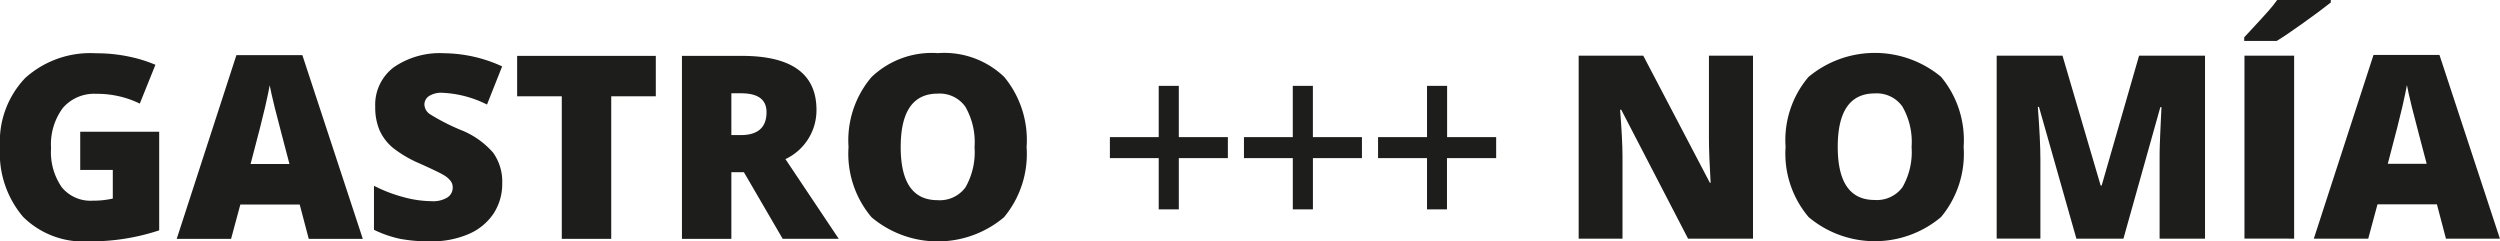 <svg xmlns="http://www.w3.org/2000/svg" width="97.541" height="9.417" viewBox="0 0 97.541 9.417">
  <g id="gastronomia" transform="translate(-10.723 -10.302)">
    <g id="Grupo_23" data-name="Grupo 23">
      <path id="Trazado_161" data-name="Trazado 161" d="M13.853,15.441h3.081v3.848a8.479,8.479,0,0,1-2.759.43,3.337,3.337,0,0,1-2.552-.957,3.835,3.835,0,0,1-.9-2.729,3.587,3.587,0,0,1,.986-2.69,3.791,3.791,0,0,1,2.764-.962,6.086,6.086,0,0,1,1.271.127,5.4,5.4,0,0,1,1.043.322l-.61,1.514a3.776,3.776,0,0,0-1.694-.381,1.61,1.61,0,0,0-1.307.55,2.378,2.378,0,0,0-.461,1.569,2.4,2.4,0,0,0,.418,1.526,1.445,1.445,0,0,0,1.2.524,3.516,3.516,0,0,0,.791-.083V16.931H13.853V15.441Z" fill="#1d1d1b"/>
      <path id="Trazado_162" data-name="Trazado 162" d="M22.769,19.621l-.352-1.338H20.1l-.361,1.338H17.618l2.329-7.168H22.52l2.358,7.168Zm-.752-2.92-.308-1.172q-.107-.391-.262-1.011c-.1-.413-.17-.71-.2-.889q-.044.249-.173.82T20.5,16.7Z" fill="#1d1d1b"/>
      <path id="Trazado_163" data-name="Trazado 163" d="M30.318,17.453a2.109,2.109,0,0,1-.337,1.18,2.218,2.218,0,0,1-.972.8,3.617,3.617,0,0,1-1.489.285,6.052,6.052,0,0,1-1.2-.1,4.484,4.484,0,0,1-1.006-.35V17.551a5.743,5.743,0,0,0,1.148.441,4.253,4.253,0,0,0,1.094.159,1.061,1.061,0,0,0,.63-.149.455.455,0,0,0,.2-.383.413.413,0,0,0-.081-.256.917.917,0,0,0-.258-.223q-.179-.113-.95-.459a4.594,4.594,0,0,1-1.048-.615,1.9,1.9,0,0,1-.518-.684,2.285,2.285,0,0,1-.168-.913,1.831,1.831,0,0,1,.718-1.538,3.161,3.161,0,0,1,1.973-.552,5.535,5.535,0,0,1,2.261.513l-.591,1.489A4.284,4.284,0,0,0,28,13.923a.9.9,0,0,0-.547.132.4.4,0,0,0-.171.327.473.473,0,0,0,.217.376,8.355,8.355,0,0,0,1.18.606,3.258,3.258,0,0,1,1.281.891A1.933,1.933,0,0,1,30.318,17.453Z" fill="#1d1d1b"/>
      <path id="Trazado_164" data-name="Trazado 164" d="M34.571,19.621H32.642V14.059H30.9V12.482h5.41v1.577H34.571Z" fill="#1d1d1b"/>
      <path id="Trazado_165" data-name="Trazado 165" d="M39.258,17.023v2.6H37.33V12.482h2.339q2.911,0,2.91,2.109a2.107,2.107,0,0,1-1.211,1.919l2.08,3.11H41.261l-1.514-2.6h-.488Zm0-1.45h.361q1.011,0,1.011-.894,0-.737-.991-.737h-.381v1.631Z" fill="#1d1d1b"/>
      <path id="Trazado_166" data-name="Trazado 166" d="M50.777,16.042a3.852,3.852,0,0,1-.884,2.739,4.015,4.015,0,0,1-5.163,0,3.833,3.833,0,0,1-.9-2.744,3.808,3.808,0,0,1,.891-2.722,3.4,3.4,0,0,1,2.591-.94A3.381,3.381,0,0,1,49.9,13.3,3.854,3.854,0,0,1,50.777,16.042Zm-4.912,0q0,2.07,1.44,2.07a1.24,1.24,0,0,0,1.087-.5,2.759,2.759,0,0,0,.354-1.567,2.762,2.762,0,0,0-.359-1.579,1.221,1.221,0,0,0-1.071-.511Q45.865,13.952,45.865,16.042Z" fill="#1d1d1b"/>
    </g>
    <g id="Grupo_24" data-name="Grupo 24">
      <path id="Trazado_167" data-name="Trazado 167" d="M79.114,19.613H76.585l-2.607-5.029h-.044q.092,1.187.093,1.812v3.218H72.317V12.474h2.52l2.6,4.961h.029Q77.4,16.356,77.4,15.7V12.474h1.719v7.139Z" fill="#1d1d1b"/>
      <path id="Trazado_168" data-name="Trazado 168" d="M87.337,16.034a3.852,3.852,0,0,1-.884,2.739,4.015,4.015,0,0,1-5.163,0,3.833,3.833,0,0,1-.9-2.744,3.808,3.808,0,0,1,.891-2.722,4.041,4.041,0,0,1,5.174-.008A3.854,3.854,0,0,1,87.337,16.034Zm-4.912,0q0,2.07,1.44,2.07a1.24,1.24,0,0,0,1.087-.5,2.759,2.759,0,0,0,.354-1.567,2.762,2.762,0,0,0-.359-1.579,1.221,1.221,0,0,0-1.071-.511Q82.425,13.944,82.425,16.034Z" fill="#1d1d1b"/>
      <path id="Trazado_169" data-name="Trazado 169" d="M91.736,19.613l-1.46-5.142h-.044q.1,1.314.1,2.041v3.1H88.626V12.474h2.568l1.489,5.068h.039l1.46-5.068h2.573v7.139H94.983v-3.13c0-.163,0-.344.008-.542s.026-.686.065-1.46h-.044l-1.44,5.132H91.736Z" fill="#1d1d1b"/>
      <path id="Trazado_170" data-name="Trazado 170" d="M98.284,11.9v-.142q.751-.806.955-1.04t.334-.42h2.09v.1q-.391.312-1.074.8t-1.035.7H98.284Zm.01,7.71V12.474h1.938v7.139Z" fill="#1d1d1b"/>
      <path id="Trazado_171" data-name="Trazado 171" d="M106.155,19.613l-.352-1.338h-2.319l-.361,1.338H101l2.329-7.168h2.573l2.358,7.168Zm-.752-2.92-.308-1.172q-.107-.391-.262-1.011c-.1-.413-.17-.71-.2-.889q-.044.249-.173.82t-.574,2.251Z" fill="#1d1d1b"/>
    </g>
    <g id="Grupo_25" data-name="Grupo 25">
      <path id="Trazado_172" data-name="Trazado 172" d="M55.932,18.471v-2H54.027v-.819h1.905v-2h.784v2h1.914v.819H56.716v2Z" fill="#1d1d1b"/>
      <path id="Trazado_173" data-name="Trazado 173" d="M61.164,18.471v-2H59.258v-.819h1.905v-2h.784v2h1.914v.819H61.948v2Z" fill="#1d1d1b"/>
      <path id="Trazado_174" data-name="Trazado 174" d="M66.4,18.471v-2H64.49v-.819H66.4v-2h.784v2h1.914v.819H67.179v2Z" fill="#1d1d1b"/>
    </g>
  </g>
</svg>
